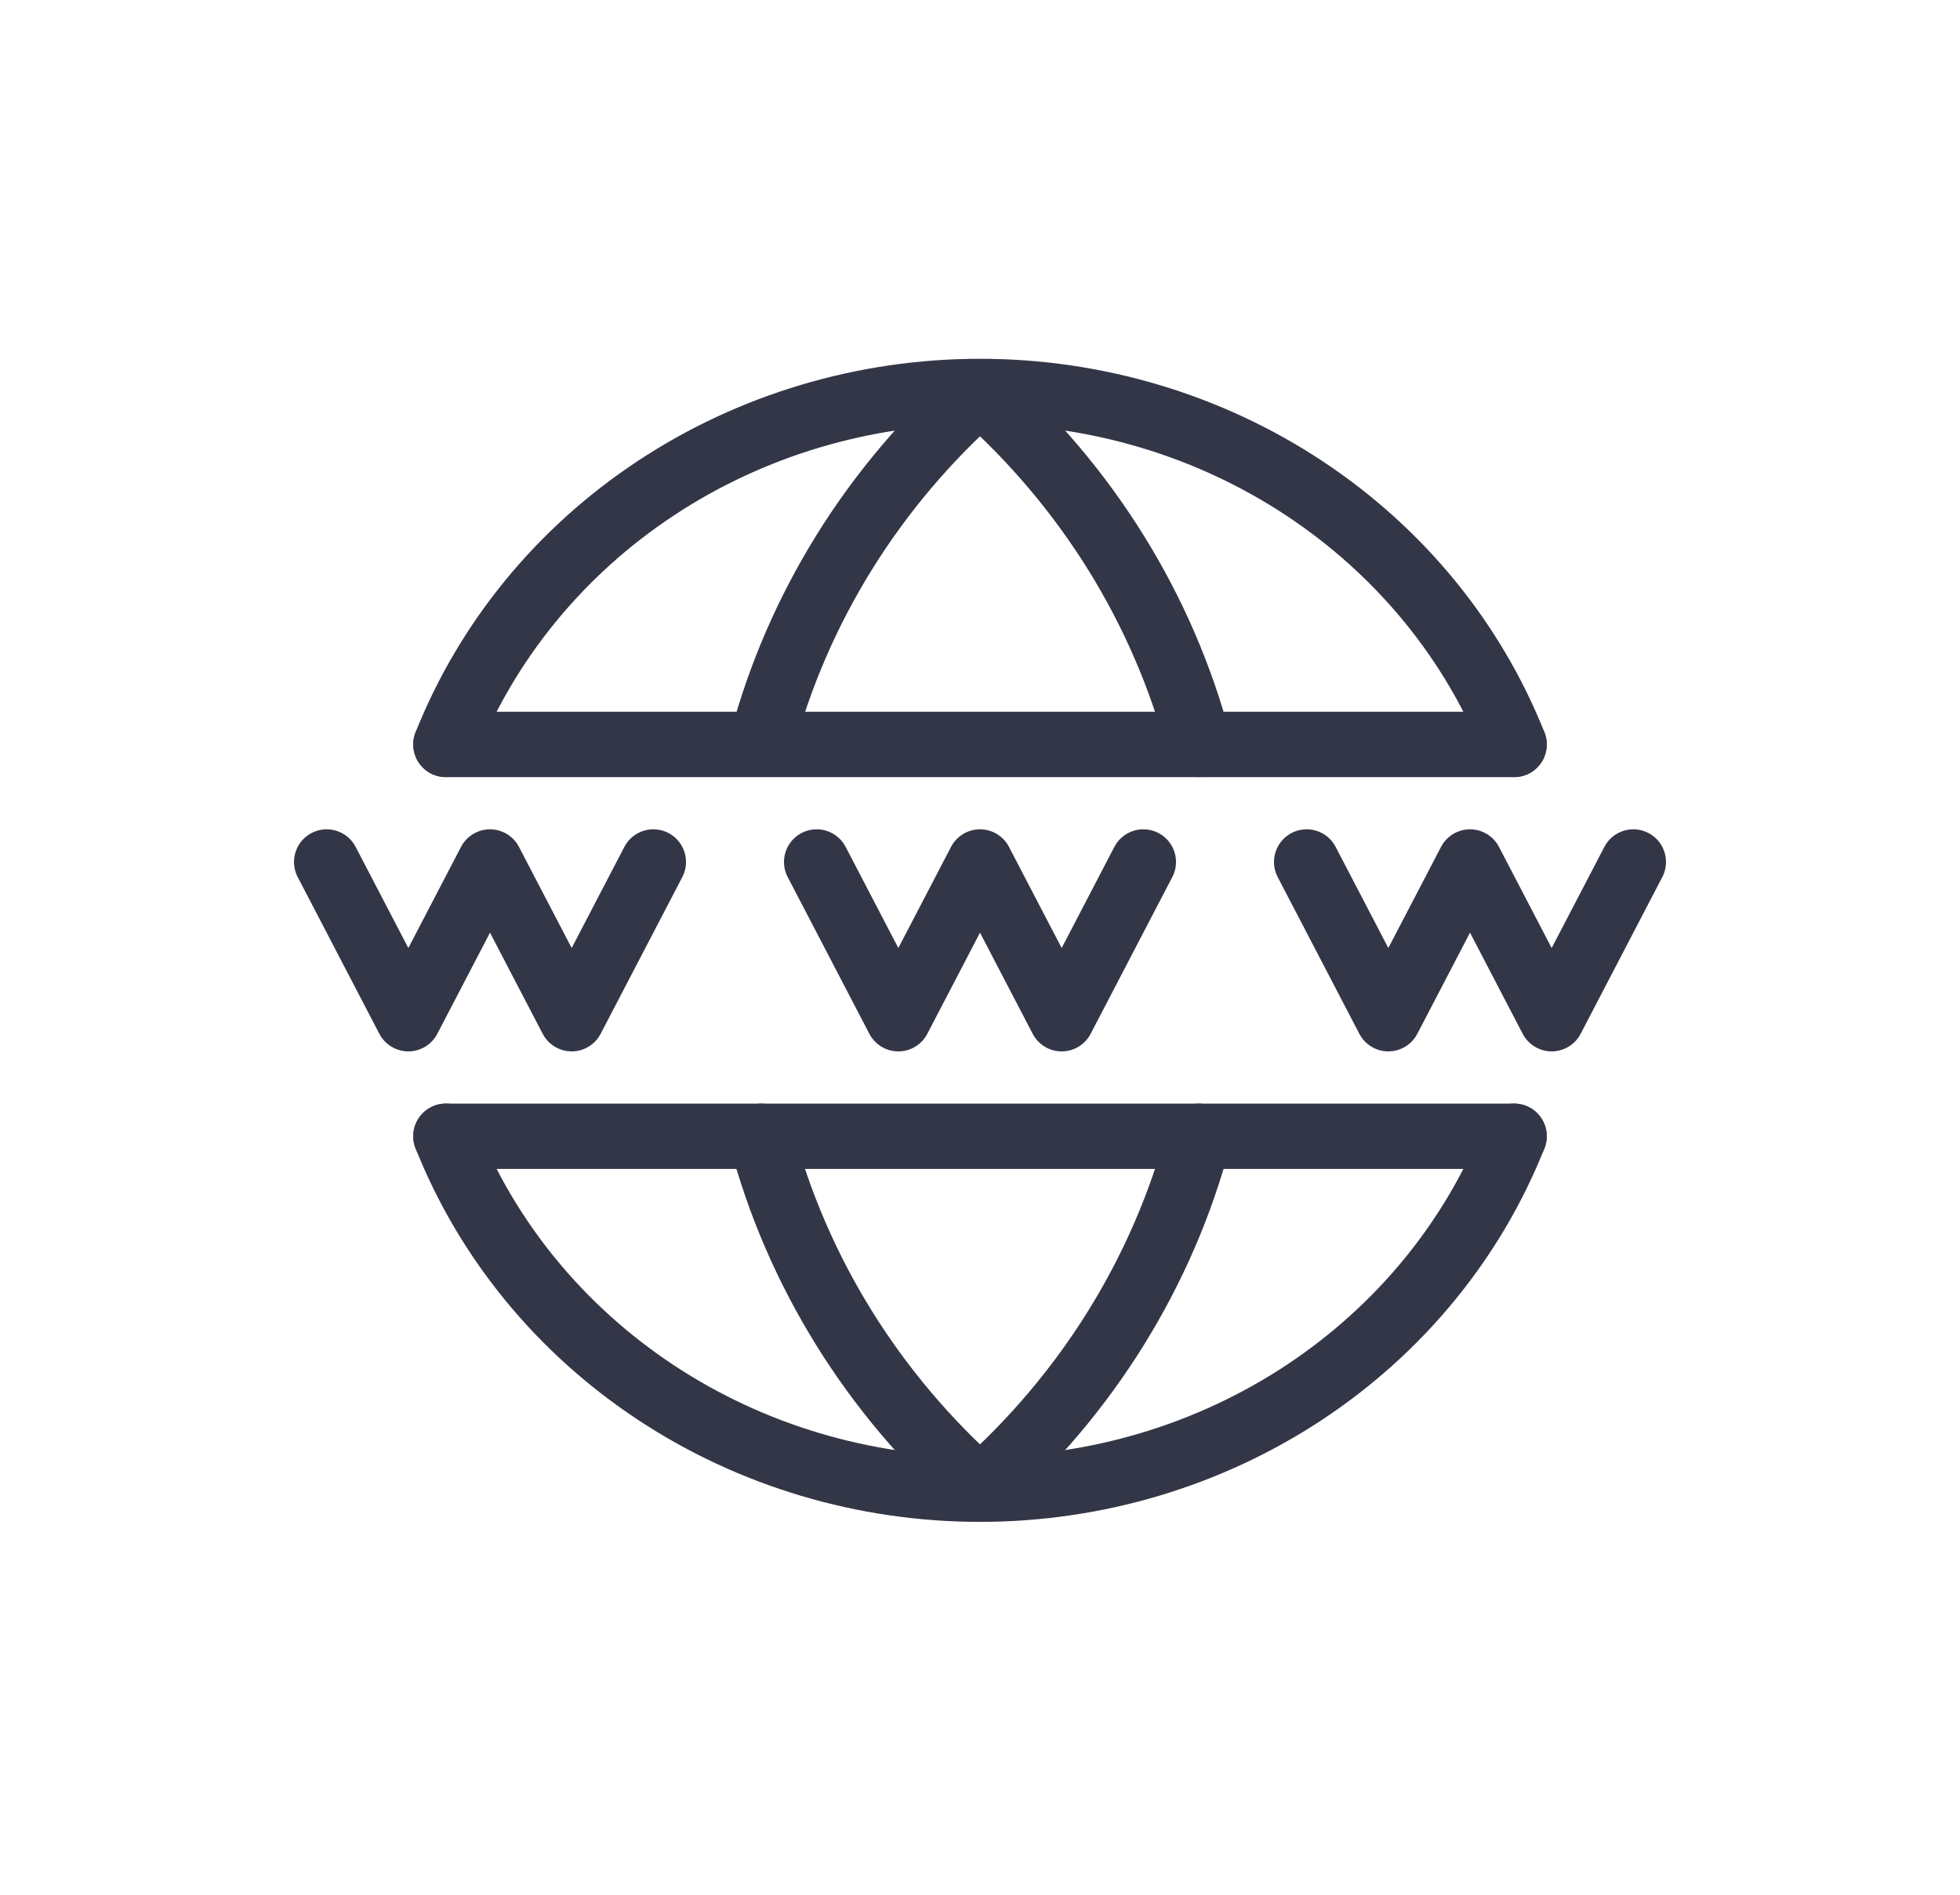 <?xml version="1.0" encoding="UTF-8"?> <svg xmlns="http://www.w3.org/2000/svg" width="60" height="58" viewBox="0 0 60 58" fill="none"> <path d="M46.35 34.782C45.086 37.96 42.846 40.694 39.926 42.624C37.007 44.553 33.545 45.586 30 45.586C26.455 45.586 22.993 44.553 20.074 42.624C17.154 40.694 14.914 37.96 13.65 34.782" stroke="#333646" stroke-width="2" stroke-linecap="round" stroke-linejoin="round"></path> <path d="M13.65 22.788C14.914 19.61 17.154 16.875 20.074 14.946C22.993 13.016 26.455 11.983 30 11.983C33.545 11.983 37.007 13.016 39.926 14.946C42.846 16.875 45.086 19.61 46.35 22.788" stroke="#333646" stroke-width="2" stroke-linecap="round" stroke-linejoin="round"></path> <path d="M13.65 22.788H46.35" stroke="#333646" stroke-width="2" stroke-linecap="round" stroke-linejoin="round"></path> <path d="M13.65 34.782H46.35" stroke="#333646" stroke-width="2" stroke-linecap="round" stroke-linejoin="round"></path> <path d="M10 26.386L12.5 31.184L15 26.386L17.5 31.184L20 26.386" stroke="#333646" stroke-width="2" stroke-linecap="round" stroke-linejoin="round"></path> <path d="M25 26.386L27.5 31.184L30 26.386L32.5 31.184L35 26.386" stroke="#333646" stroke-width="2" stroke-linecap="round" stroke-linejoin="round"></path> <path d="M40 26.386L42.5 31.184L45 26.386L47.5 31.184L50 26.386" stroke="#333646" stroke-width="2" stroke-linecap="round" stroke-linejoin="round"></path> <path d="M36.7 22.788C35.602 18.643 33.275 14.894 30 11.994C26.743 14.875 24.425 18.599 23.325 22.716" stroke="#333646" stroke-width="2" stroke-linecap="round" stroke-linejoin="round"></path> <path d="M23.3 34.782C24.398 38.926 26.725 42.676 30 45.576C33.275 42.676 35.602 38.926 36.7 34.782" stroke="#333646" stroke-width="2" stroke-linecap="round" stroke-linejoin="round"></path> </svg> 